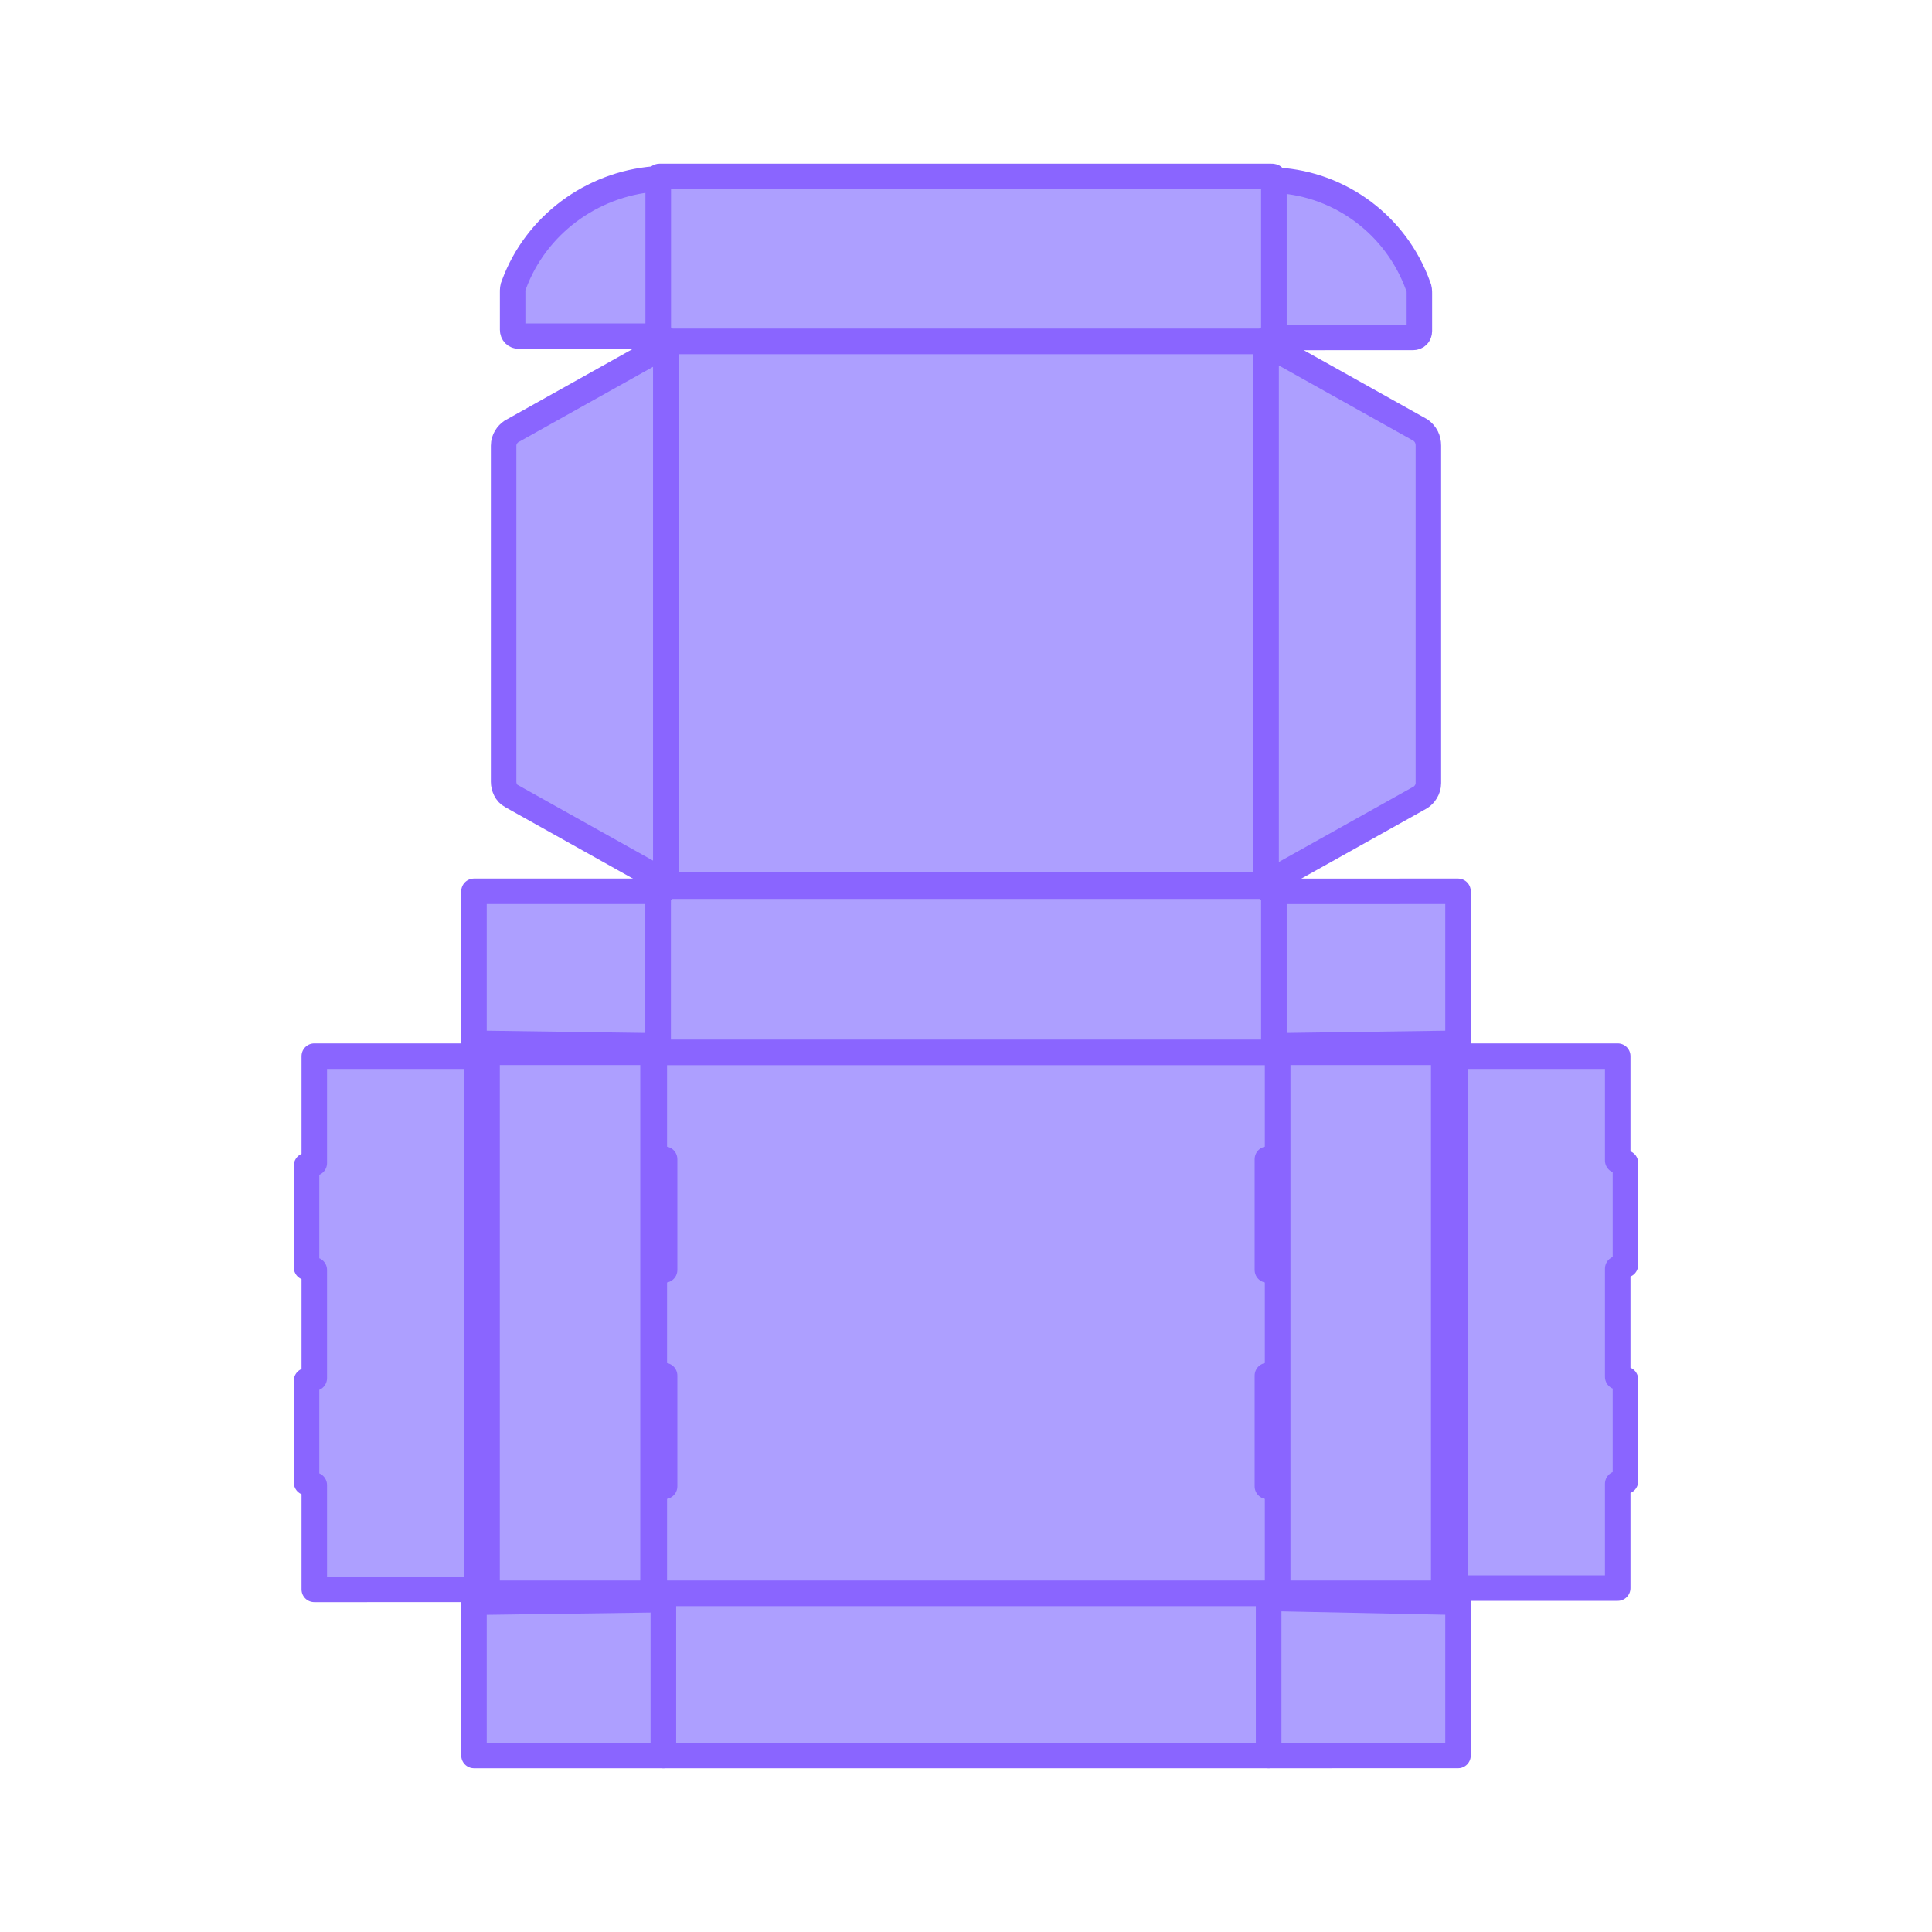 <?xml version="1.0" encoding="utf-8"?>
<!-- Generator: Adobe Illustrator 27.4.1, SVG Export Plug-In . SVG Version: 6.00 Build 0)  -->
<svg version="1.1" id="uuid-3fef7232-48a1-43b4-9437-c76cfbd0b09f"
	 xmlns="http://www.w3.org/2000/svg" xmlns:xlink="http://www.w3.org/1999/xlink" x="0px" y="0px" viewBox="0 0 150 150"
	 style="enable-background:new 0 0 150 150;" xml:space="preserve">
<style type="text/css">
	.st0{fill:#AD9FFF;stroke:#8A65FF;stroke-width:1.98;stroke-linejoin:round;stroke-miterlimit:4.234;}
</style>
<g>
	<rect x="37.8" y="81.7" class="st0" width="12.9" height="42"/>
	<path class="st0" d="M37.8,81.7v42h-0.5c-0.1,0-0.2,0-0.3-0.1c0,0,0-0.1-0.1-0.1V81.9c0,0,0,0,0,0c0,0,0,0,0.1-0.1
		c0.1-0.1,0.2-0.1,0.3-0.1H37.8z"/>
	<path class="st0" d="M37,81.9v41.6c-0.1-0.1-0.2-0.1-0.3-0.1H24.4v-8.1l-0.6-0.2v-7.9l0.6-0.2v-8.4l-0.6-0.2v-7.9l0.6-0.2V82h12.3
		C36.8,82,36.9,82,37,81.9z"/>
	<line class="st0" x1="51.1" y1="13.8" x2="51.1" y2="13.8"/>
	<path class="st0" d="M98.7,123.7c-0.1,0-0.2,0.1-0.2,0.2v12.4h-47v-12.4c0-0.1-0.1-0.2-0.2-0.2H98.7z"/>
	<path class="st0" d="M51.5,123.9v12.4H36.8v-11.9l14.5-0.2C51.4,124.2,51.5,124.1,51.5,123.9z"/>
	<path class="st0" d="M51.1,69.1v12.3c0-0.1-0.1-0.2-0.2-0.2L36.8,81V69.2h13.8L51.1,69.1z"/>
	<path class="st0" d="M51.7,26.5v42.2c0-0.1-0.1-0.3-0.2-0.3l-11.8-6.6c-0.4-0.2-0.6-0.7-0.6-1.1V34.6c0-0.5,0.3-0.9,0.6-1.1
		l11.8-6.6C51.6,26.8,51.7,26.7,51.7,26.5z"/>
	<polygon class="st0" points="98.4,90 98.4,98.6 99.2,98.6 99.2,106.8 98.4,106.8 98.4,115.4 99.2,115.4 99.2,123.7 50.8,123.7 
		50.8,115.4 51.6,115.4 51.6,106.8 50.8,106.8 50.8,98.6 51.6,98.6 51.6,90 50.8,90 50.8,81.7 99.2,81.7 99.2,90 	"/>
	<rect x="99.2" y="81.7" class="st0" width="12.9" height="42"/>
	<path class="st0" d="M113,81.9C113,81.9,113,81.9,113,81.9v41.6c0,0,0,0-0.1,0.1c-0.1,0.1-0.2,0.1-0.3,0.1h-0.5v-42h0.5
		C112.7,81.7,112.8,81.7,113,81.9C112.9,81.9,112.9,81.9,113,81.9z"/>
	<path class="st0" d="M113.2,124.4v11.9H98.5v-12.4c0,0.1,0.1,0.2,0.2,0.2L113.2,124.4z"/>
	<path class="st0" d="M113.2,69.2V81l-14.1,0.2c-0.1,0-0.2,0.1-0.2,0.2V69.1l0.6,0.1H113.2z"/>
	<path class="st0" d="M99.1,81.7H50.9c0.1,0,0.2-0.1,0.2-0.2V69.1l0.3,0c0.1,0,0.3-0.1,0.3-0.3v0h46.6v0c0,0.1,0.1,0.3,0.3,0.3
		l0.3,0v12.3C98.9,81.6,99,81.7,99.1,81.7z"/>
	<rect x="51.7" y="26.5" class="st0" width="46.6" height="42.2"/>
	<path class="st0" d="M125.6,98.5v8.4l0.6,0.2v7.9l-0.6,0.2v8.1h-12.3c-0.1,0-0.2,0-0.3,0.1V81.9c0.1,0.1,0.2,0.1,0.3,0.1h12.3v8.1
		l0.6,0.2v7.9L125.6,98.5z"/>
	<path class="st0" d="M110.9,34.6v26.2c0,0.5-0.3,0.9-0.6,1.1l-11.8,6.6c-0.1,0-0.2,0.2-0.2,0.3V26.5c0,0.1,0.1,0.3,0.2,0.3
		l11.8,6.6C110.7,33.7,110.9,34.1,110.9,34.6z"/>
	<path class="st0" d="M110.2,22.8v2.9c0,0.3-0.2,0.5-0.5,0.5H99.5l-0.6,0.1V13.8l0,0c0,0.1,0.2,0.2,0.3,0.2
		c4.9,0.3,9.2,3.5,10.9,8.2C110.2,22.4,110.2,22.6,110.2,22.8z"/>
	<path class="st0" d="M98.9,13.8v12.4l-0.3,0c-0.1,0-0.3,0.1-0.3,0.3v0H51.7v0c0-0.1-0.1-0.3-0.3-0.3l-0.3,0V13.8
		c0-0.1,0.1-0.1,0.1-0.1h47.5C98.8,13.7,98.9,13.7,98.9,13.8z"/>
	<line class="st0" x1="98.9" y1="13.8" x2="98.9" y2="13.8"/>
	<path class="st0" d="M51.1,13.8v12.4l-0.6-0.1H40.3c-0.3,0-0.5-0.2-0.5-0.5v-2.9c0-0.2,0-0.4,0.1-0.6c1.7-4.6,6-7.8,10.9-8.2
		C50.9,14,51,13.9,51.1,13.8L51.1,13.8z"/>
</g>
</svg>
